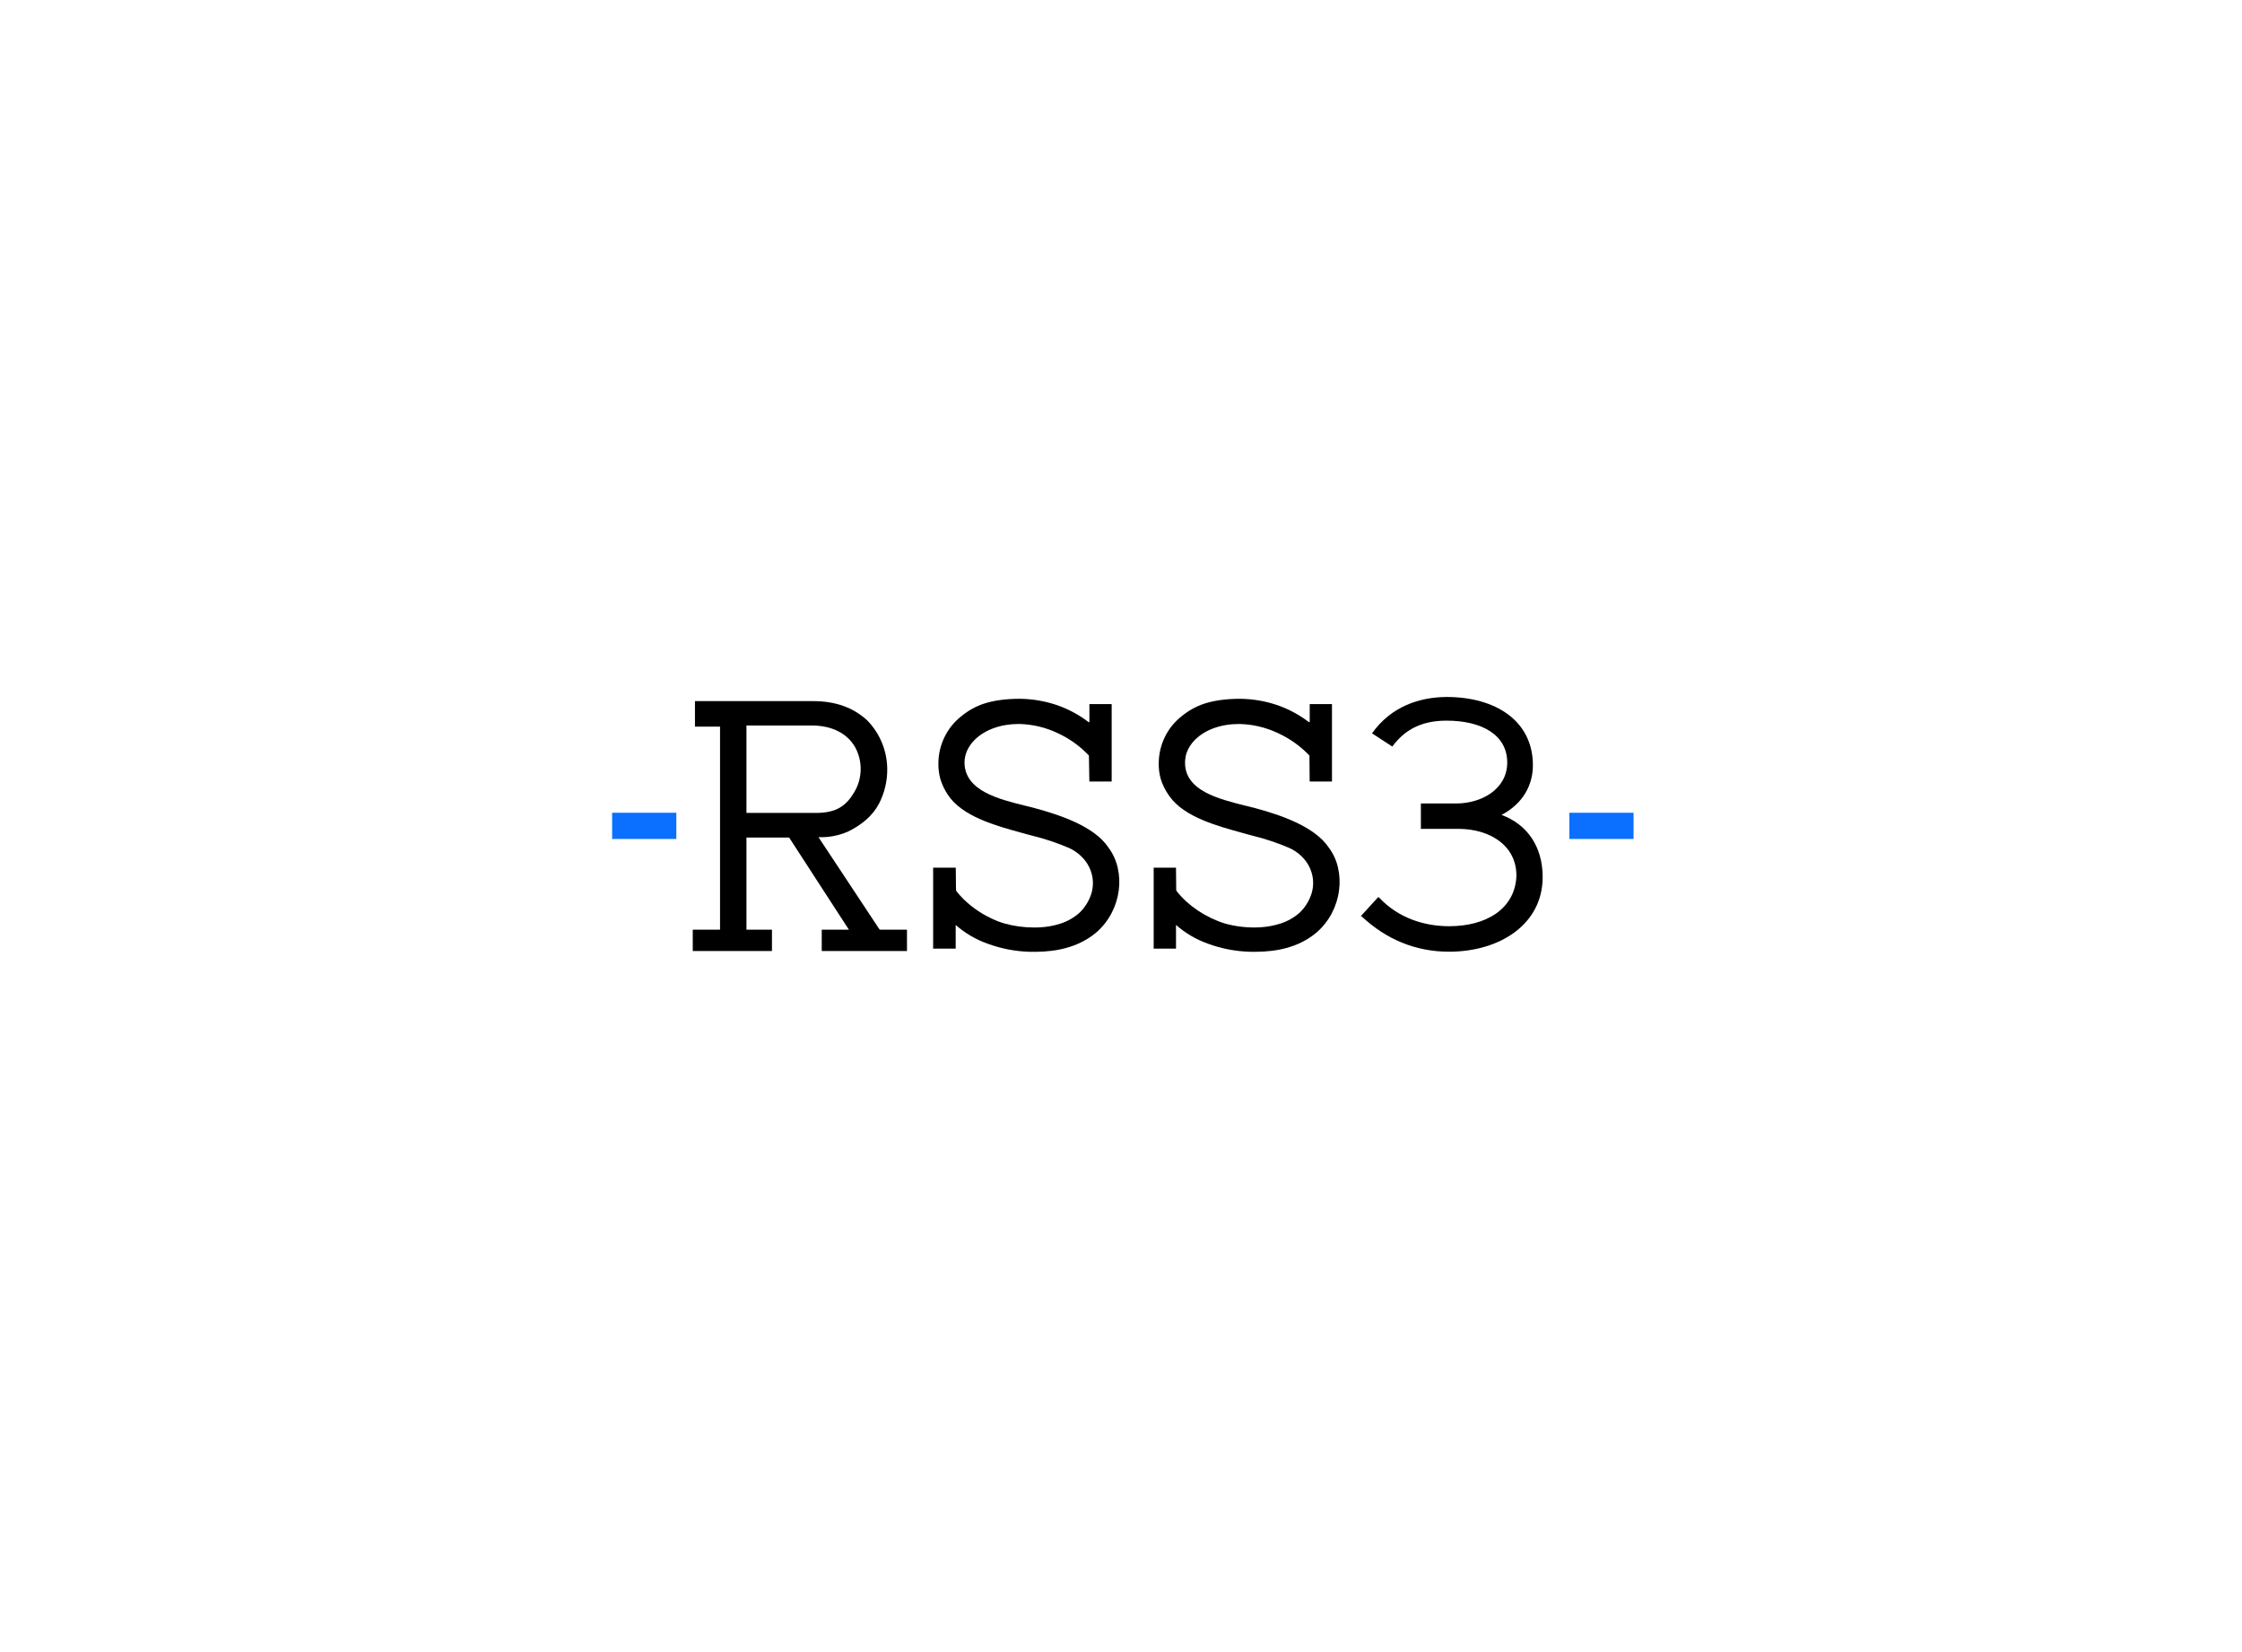 <svg width="608" height="448" viewBox="0 0 608 448" fill="none" xmlns="http://www.w3.org/2000/svg">
<rect width="608" height="448" fill="white"/>
<path d="M360.32 229.801C356.424 224.015 347.026 220.935 340.3 219.119C339.517 218.913 338.701 218.707 337.834 218.491H337.765C334.144 217.574 330.032 216.561 326.832 214.824C323.164 212.816 321.367 210.212 321.367 206.865C321.363 206.322 321.414 205.78 321.518 205.247V205.151C321.57 204.905 321.635 204.661 321.711 204.422C321.72 204.389 321.73 204.357 321.743 204.326V204.289C322.217 202.901 323.012 201.645 324.063 200.621C326.781 197.871 331.118 196.326 335.982 196.326H336.133C339.715 196.405 343.239 197.234 346.48 198.76C349.718 200.23 352.645 202.306 355.103 204.876L355.163 211.848V211.922H361.214V190.926H355.177V195.684C355.177 195.719 355.168 195.753 355.151 195.784C355.134 195.814 355.11 195.84 355.08 195.858C355.025 195.858 354.952 195.822 354.915 195.785C352.359 193.841 349.514 192.309 346.485 191.242C343.236 190.13 339.832 189.539 336.399 189.491C332.461 189.491 329.243 189.949 326.557 190.825C324.322 191.569 322.247 192.725 320.437 194.231C318.469 195.769 316.888 197.745 315.82 200.003C314.788 202.178 314.247 204.554 314.234 206.962C314.205 208.387 314.382 209.809 314.761 211.184C315.229 212.705 315.925 214.147 316.824 215.461C316.902 215.585 316.994 215.704 317.076 215.823C317.159 215.942 317.163 215.938 317.205 215.997L317.26 216.071C321.225 221.549 330.077 223.974 336.537 225.757L336.716 225.803L338.15 226.202L339.705 226.619C343.071 227.443 346.364 228.541 349.552 229.902C351.215 230.634 352.684 231.748 353.838 233.152C354.906 234.454 355.63 236.003 355.942 237.658C356.245 239.308 356.121 241.008 355.58 242.596C354.946 244.424 353.896 246.079 352.513 247.432C350.996 248.783 349.215 249.804 347.282 250.43C345.403 251.036 343.451 251.386 341.479 251.471C338.322 251.623 335.161 251.266 332.117 250.412C326.96 248.78 322.252 245.63 319.199 241.784C319.097 241.66 319.021 241.516 318.974 241.362L318.915 235.366V235.288H312.863V257.238H318.919V250.82C321.448 253.046 324.38 254.767 327.556 255.89C331.27 257.26 335.184 258.006 339.141 258.1H339.631C342.991 258.1 350.854 258.1 357.02 252.878C358.727 251.401 360.14 249.616 361.187 247.615C362.193 245.689 362.849 243.6 363.126 241.445C363.408 239.38 363.312 237.282 362.842 235.251C362.398 233.276 361.539 231.418 360.32 229.801Z" fill="black"/>
<path d="M300.571 229.801C296.752 224.043 287.318 220.948 280.551 219.124C279.781 218.922 278.984 218.725 278.136 218.514C270.801 216.703 261.669 214.443 261.563 206.847C261.563 205.703 261.805 204.572 262.274 203.528C262.779 202.431 263.481 201.437 264.346 200.594C267.096 197.88 271.41 196.321 276.238 196.321H276.389C279.967 196.399 283.489 197.228 286.727 198.756C289.951 200.223 292.862 202.3 295.299 204.871L295.418 211.844V211.922H301.47V190.926H295.432V195.684C295.432 195.718 295.423 195.752 295.407 195.782C295.391 195.813 295.369 195.839 295.34 195.858C295.295 195.858 295.24 195.858 295.171 195.785C292.614 193.841 289.77 192.309 286.74 191.242C283.492 190.13 280.088 189.539 276.655 189.491C272.694 189.491 269.467 189.949 266.789 190.825C264.563 191.571 262.495 192.726 260.692 194.231C258.724 195.769 257.143 197.745 256.076 200.003C255.038 202.183 254.493 204.565 254.48 206.98C254.451 208.403 254.626 209.824 254.998 211.197C255.456 212.709 256.132 214.146 257.006 215.461C260.807 221.384 270.104 223.928 276.893 225.789L277.054 225.831L278.401 226.202L279.823 226.582L279.956 226.619C283.322 227.443 286.615 228.54 289.803 229.902C291.472 230.646 292.947 231.766 294.112 233.175C295.185 234.491 295.911 236.054 296.225 237.722C296.524 239.375 296.395 241.076 295.849 242.664C295.21 244.491 294.154 246.144 292.764 247.492C291.257 248.839 289.482 249.853 287.556 250.467C285.673 251.07 283.715 251.412 281.739 251.485C281.331 251.485 280.904 251.512 280.474 251.512C277.711 251.519 274.96 251.144 272.3 250.398C271.993 250.302 271.681 250.196 271.383 250.086H271.337C270.718 249.866 270.099 249.628 269.503 249.348C266.512 248.037 263.776 246.207 261.421 243.943L261.302 243.829C260.935 243.462 260.564 243.072 260.206 242.664L259.931 242.348C259.771 242.16 259.615 241.977 259.473 241.784C259.374 241.66 259.299 241.518 259.253 241.367L259.193 235.371V235.293H253.055V257.242H259.17V250.824C261.699 253.05 264.631 254.771 267.807 255.895C271.521 257.264 275.435 258.011 279.392 258.104H279.882C283.224 258.104 291.05 258.104 297.27 252.883C298.978 251.406 300.391 249.62 301.438 247.62C302.444 245.706 303.103 243.63 303.386 241.486C303.668 239.422 303.572 237.323 303.102 235.293C302.659 233.303 301.797 231.43 300.571 229.801Z" fill="black"/>
<path d="M238.501 252.023L221.961 227.015C224.763 227.122 227.553 226.581 230.112 225.433C233.729 223.6 236.635 221.275 238.419 217.837C239.868 214.999 240.619 211.856 240.61 208.669C240.606 203.656 238.63 198.845 235.109 195.278C231.285 191.812 226.513 190.125 220.512 190.125H188.463V197.043H195.266V252.105H187.867V257.89H209.345V252.105H202.427V227.116H214.002L230.208 252.105H222.846V257.89H245.96V252.105H238.73C238.688 252.108 238.647 252.102 238.607 252.088C238.568 252.073 238.532 252.051 238.501 252.023ZM202.427 196.731H220.155C225.601 196.731 229.782 198.895 231.9 202.613C232.92 204.479 233.438 206.579 233.404 208.705C233.37 210.832 232.786 212.914 231.707 214.747C229.534 218.415 226.967 220.441 221.273 220.441H202.427V196.731Z" fill="black"/>
<path d="M418.349 237.851C418.349 229.548 414.155 223.552 407.196 220.98C413.096 217.881 415.7 212.783 415.7 207.534C415.7 195.418 405.536 189 392.283 189C385.049 189.055 377.338 191.462 372.071 198.856L377.572 202.446C380.52 198.48 384.719 195.418 392.283 195.418C401.91 195.418 408.741 199.328 408.741 206.773C408.741 213.907 401.892 217.881 394.878 217.881H385.324V224.758H395.432C404.376 224.758 411.445 229.576 411.225 237.773C410.726 246.483 403.052 251.163 393.003 251.163C386.539 251.163 379.36 249.128 374.001 243.398L373.726 243.292L369.031 248.431L369.251 248.486C375.99 254.808 383.999 258.077 393.003 258.077C406.866 258.049 418.349 250.549 418.349 237.851Z" fill="black"/>
<path d="M183.411 220.394H166V227.504H183.411V220.394Z" fill="#0B70FF"/>
<path d="M443.001 220.394H425.59V227.504H443.001V220.394Z" fill="#0B70FF"/>
</svg>
